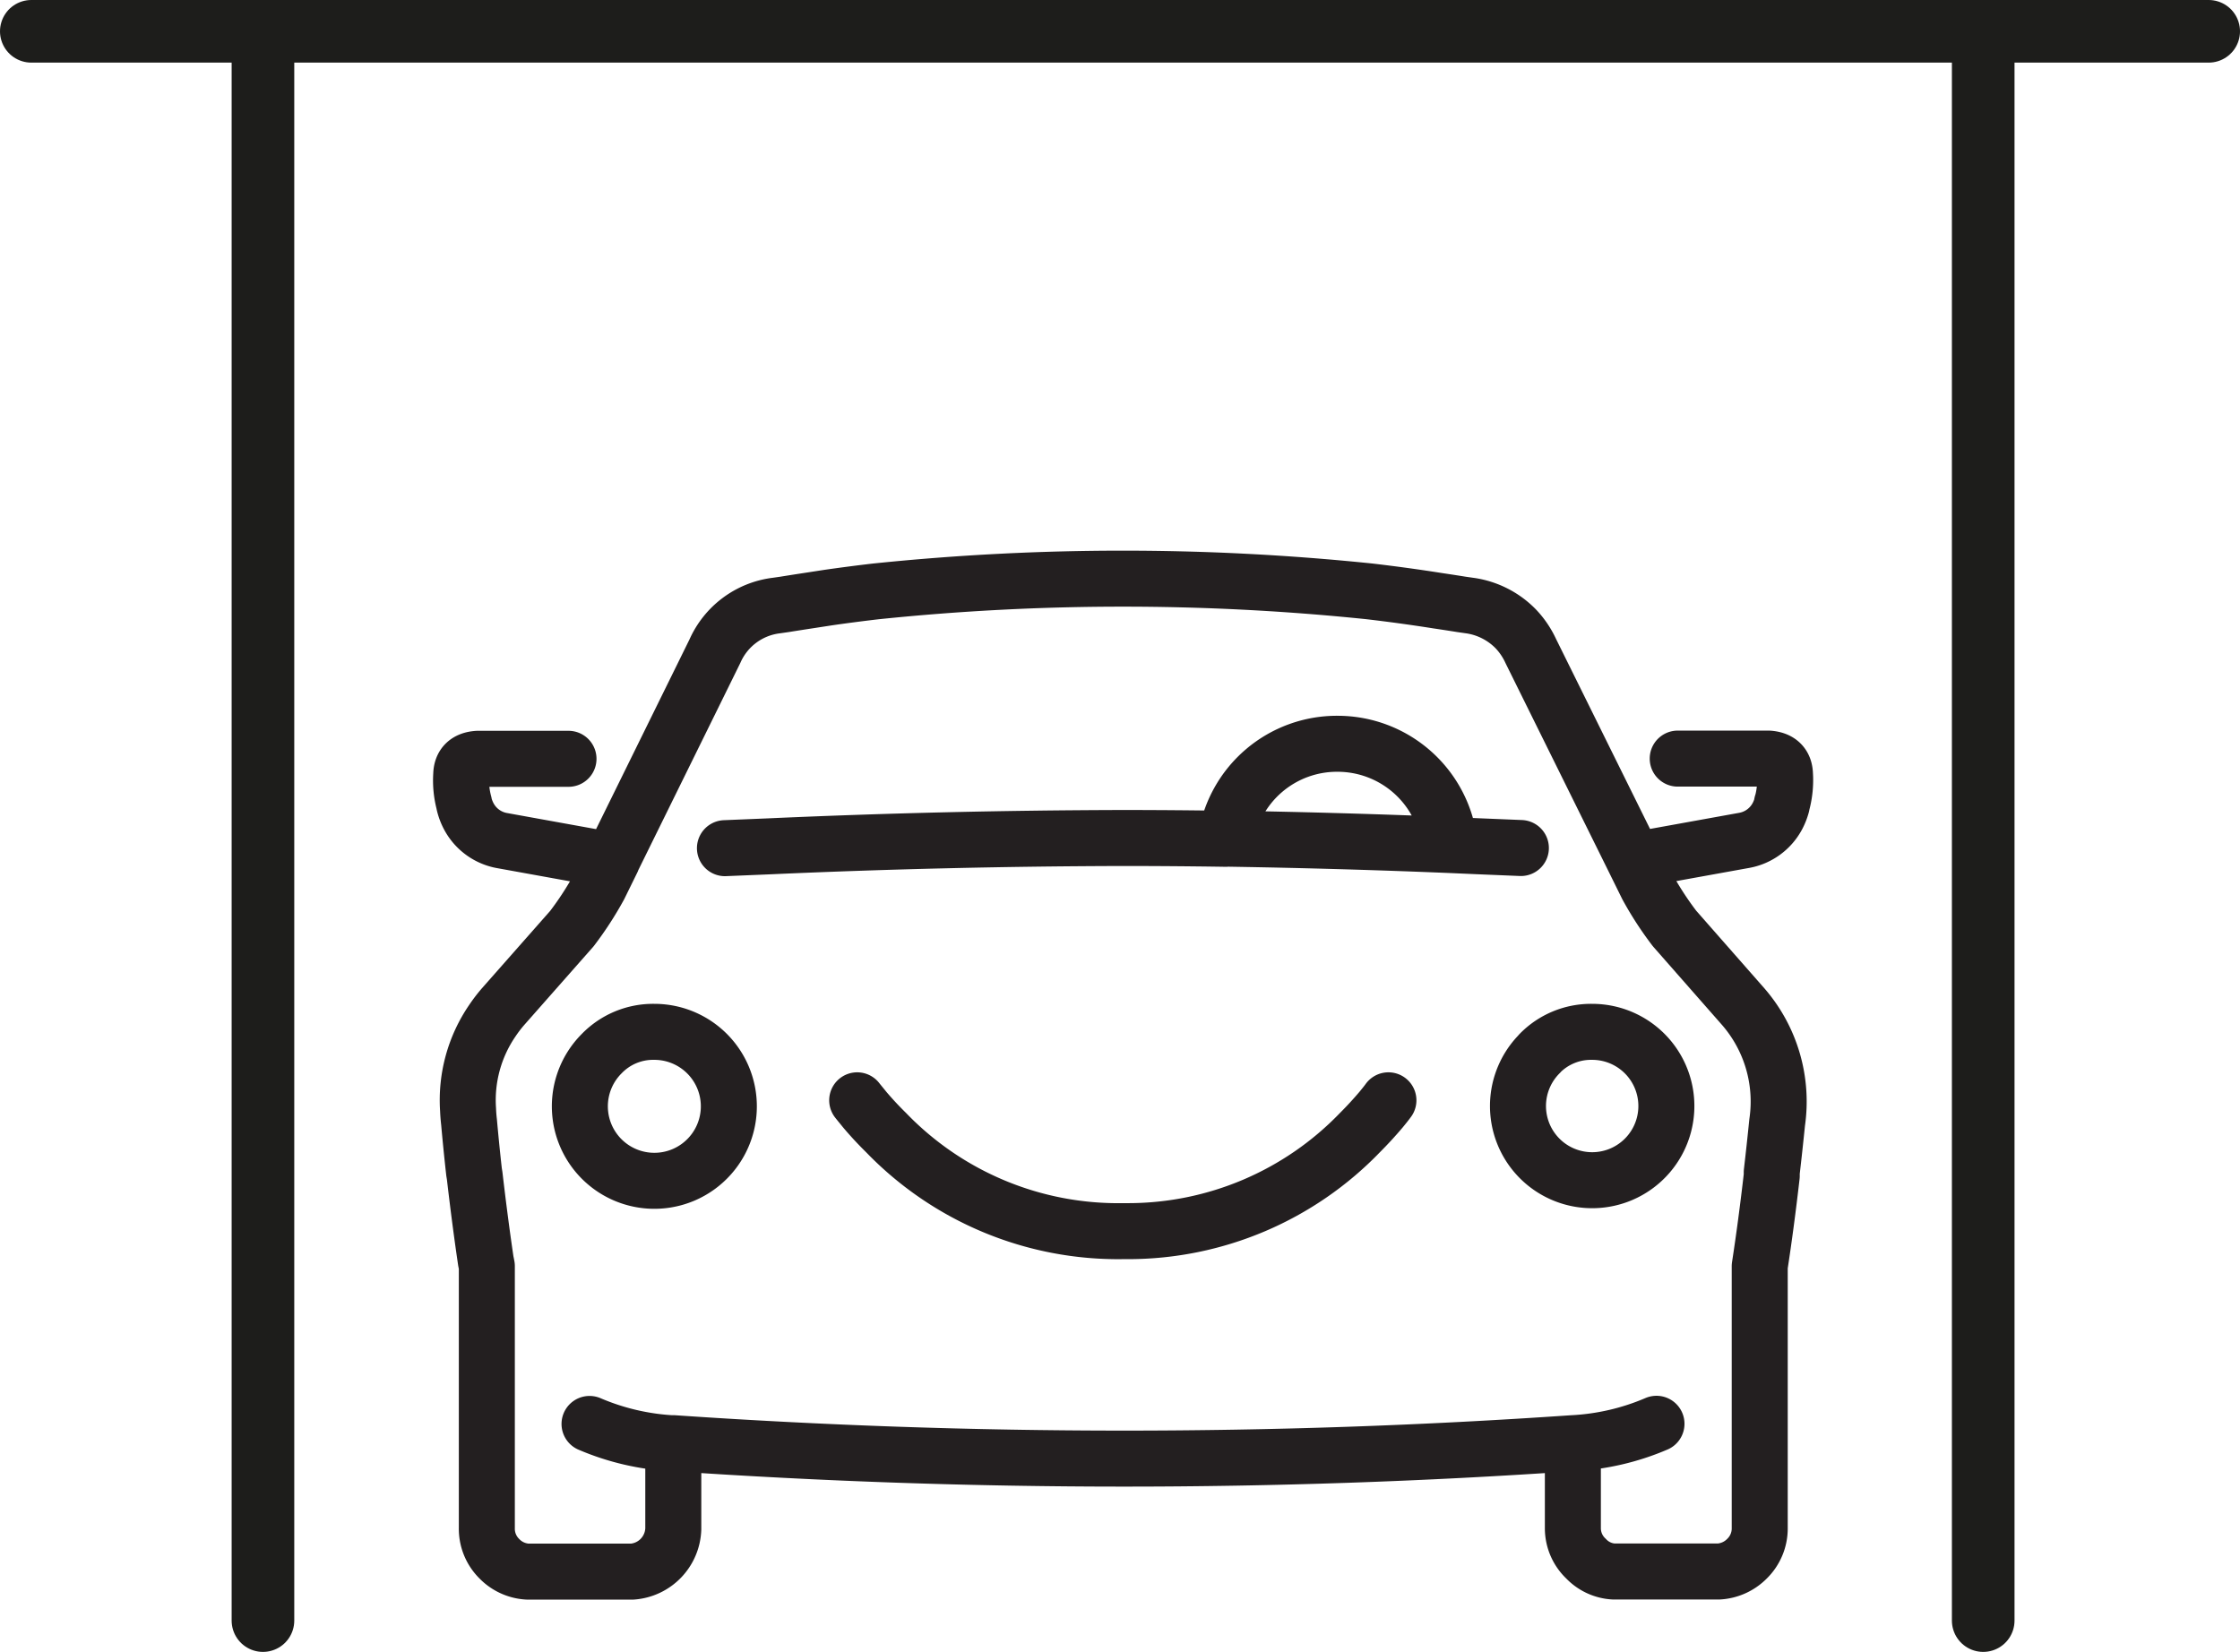 <?xml version="1.0" encoding="UTF-8"?> <svg xmlns="http://www.w3.org/2000/svg" id="icone-carport" width="44.714" height="32.979" viewBox="0 0 44.714 32.979"><line id="Ligne_76" data-name="Ligne 76" y1="31.189" transform="translate(5.249 1.165)" fill="none" stroke="#1d1d1b" stroke-linecap="round" stroke-linejoin="round" stroke-width="1.25"></line><line id="Ligne_77" data-name="Ligne 77" y1="31.189" transform="translate(39.588 1.165)" fill="none" stroke="#1d1d1b" stroke-linecap="round" stroke-linejoin="round" stroke-width="1.25"></line><line id="Ligne_78" data-name="Ligne 78" x1="43.464" transform="translate(0.625 0.625)" fill="none" stroke="#1d1d1b" stroke-linecap="round" stroke-linejoin="round" stroke-width="1.25"></line><path id="Tracé_674" data-name="Tracé 674" d="M11.348,15.149H9.535q-.32.022-.328.315a1.753,1.753,0,0,0,.056.572c0,.013.005.026.008.04a1.031,1.031,0,0,0,.092.231.938.938,0,0,0,.667.476l2.184.395L14.271,13a1.545,1.545,0,0,1,1.222-.91l.168-.024q.229-.037.459-.072l.416-.064q.473-.068.954-.124a47.881,47.881,0,0,1,9.845,0q.7.082,1.37.188c.156.023.312.047.467.072l.168.024a1.593,1.593,0,0,1,.927.475,1.639,1.639,0,0,1,.291.435l2.065,4.174,2.185-.395a.94.94,0,0,0,.667-.476,1.081,1.081,0,0,0,.092-.231c0-.014,0-.027.008-.04a1.781,1.781,0,0,0,.056-.572q-.009-.292-.328-.315H33.49m-.867,2.029.256.519a6.529,6.529,0,0,0,.547.843L34.8,20.1a2.89,2.89,0,0,1,.675,2.308q-.052.513-.108.995c0,.024,0,.047,0,.071q-.111.968-.24,1.806V30.5a.842.842,0,0,1-.255.619.862.862,0,0,1-.563.255H32.212a.824.824,0,0,1-.551-.255.835.835,0,0,1-.264-.6V28.812q-4.485.309-8.982.308t-8.975-.308h0v1.714a.885.885,0,0,1-.815.85H10.529a.85.85,0,0,1-.559-.255.84.84,0,0,1-.252-.619V25.278c-.006-.034-.013-.067-.02-.1q-.118-.8-.223-1.706L9.463,23.4q-.054-.481-.1-.995c-.01-.086-.017-.172-.02-.256a2.807,2.807,0,0,1,.483-1.769,2.863,2.863,0,0,1,.216-.283l1.374-1.558a6.643,6.643,0,0,0,.547-.843l.255-.519m18.52,3.854A1.481,1.481,0,1,0,31.78,20.6,1.431,1.431,0,0,0,30.734,21.032Zm-1.8-4.162A2.249,2.249,0,0,0,26.7,14.849a2.242,2.242,0,0,0-2.228,1.894q2.234.035,4.469.127l.547.024.871.036M17.111,21.967c.048.061.1.123.148.183q.2.237.431.464a6.431,6.431,0,0,0,4.721,1.965h.108a6.427,6.427,0,0,0,4.625-1.965q.227-.227.427-.464c.049-.06.1-.122.144-.183M31.4,28.812h0a4.863,4.863,0,0,0,1.666-.387M13.061,20.6a1.487,1.487,0,1,1-1.05.435A1.428,1.428,0,0,1,13.061,20.6Zm1.41-3.667.871-.036q3.539-.159,7.069-.167,1.029,0,2.057.016m-12.7,11.682a4.875,4.875,0,0,0,1.67.387" fill="none" stroke="#231f20" stroke-linecap="round" stroke-linejoin="round" stroke-width="1.118"></path></svg> 